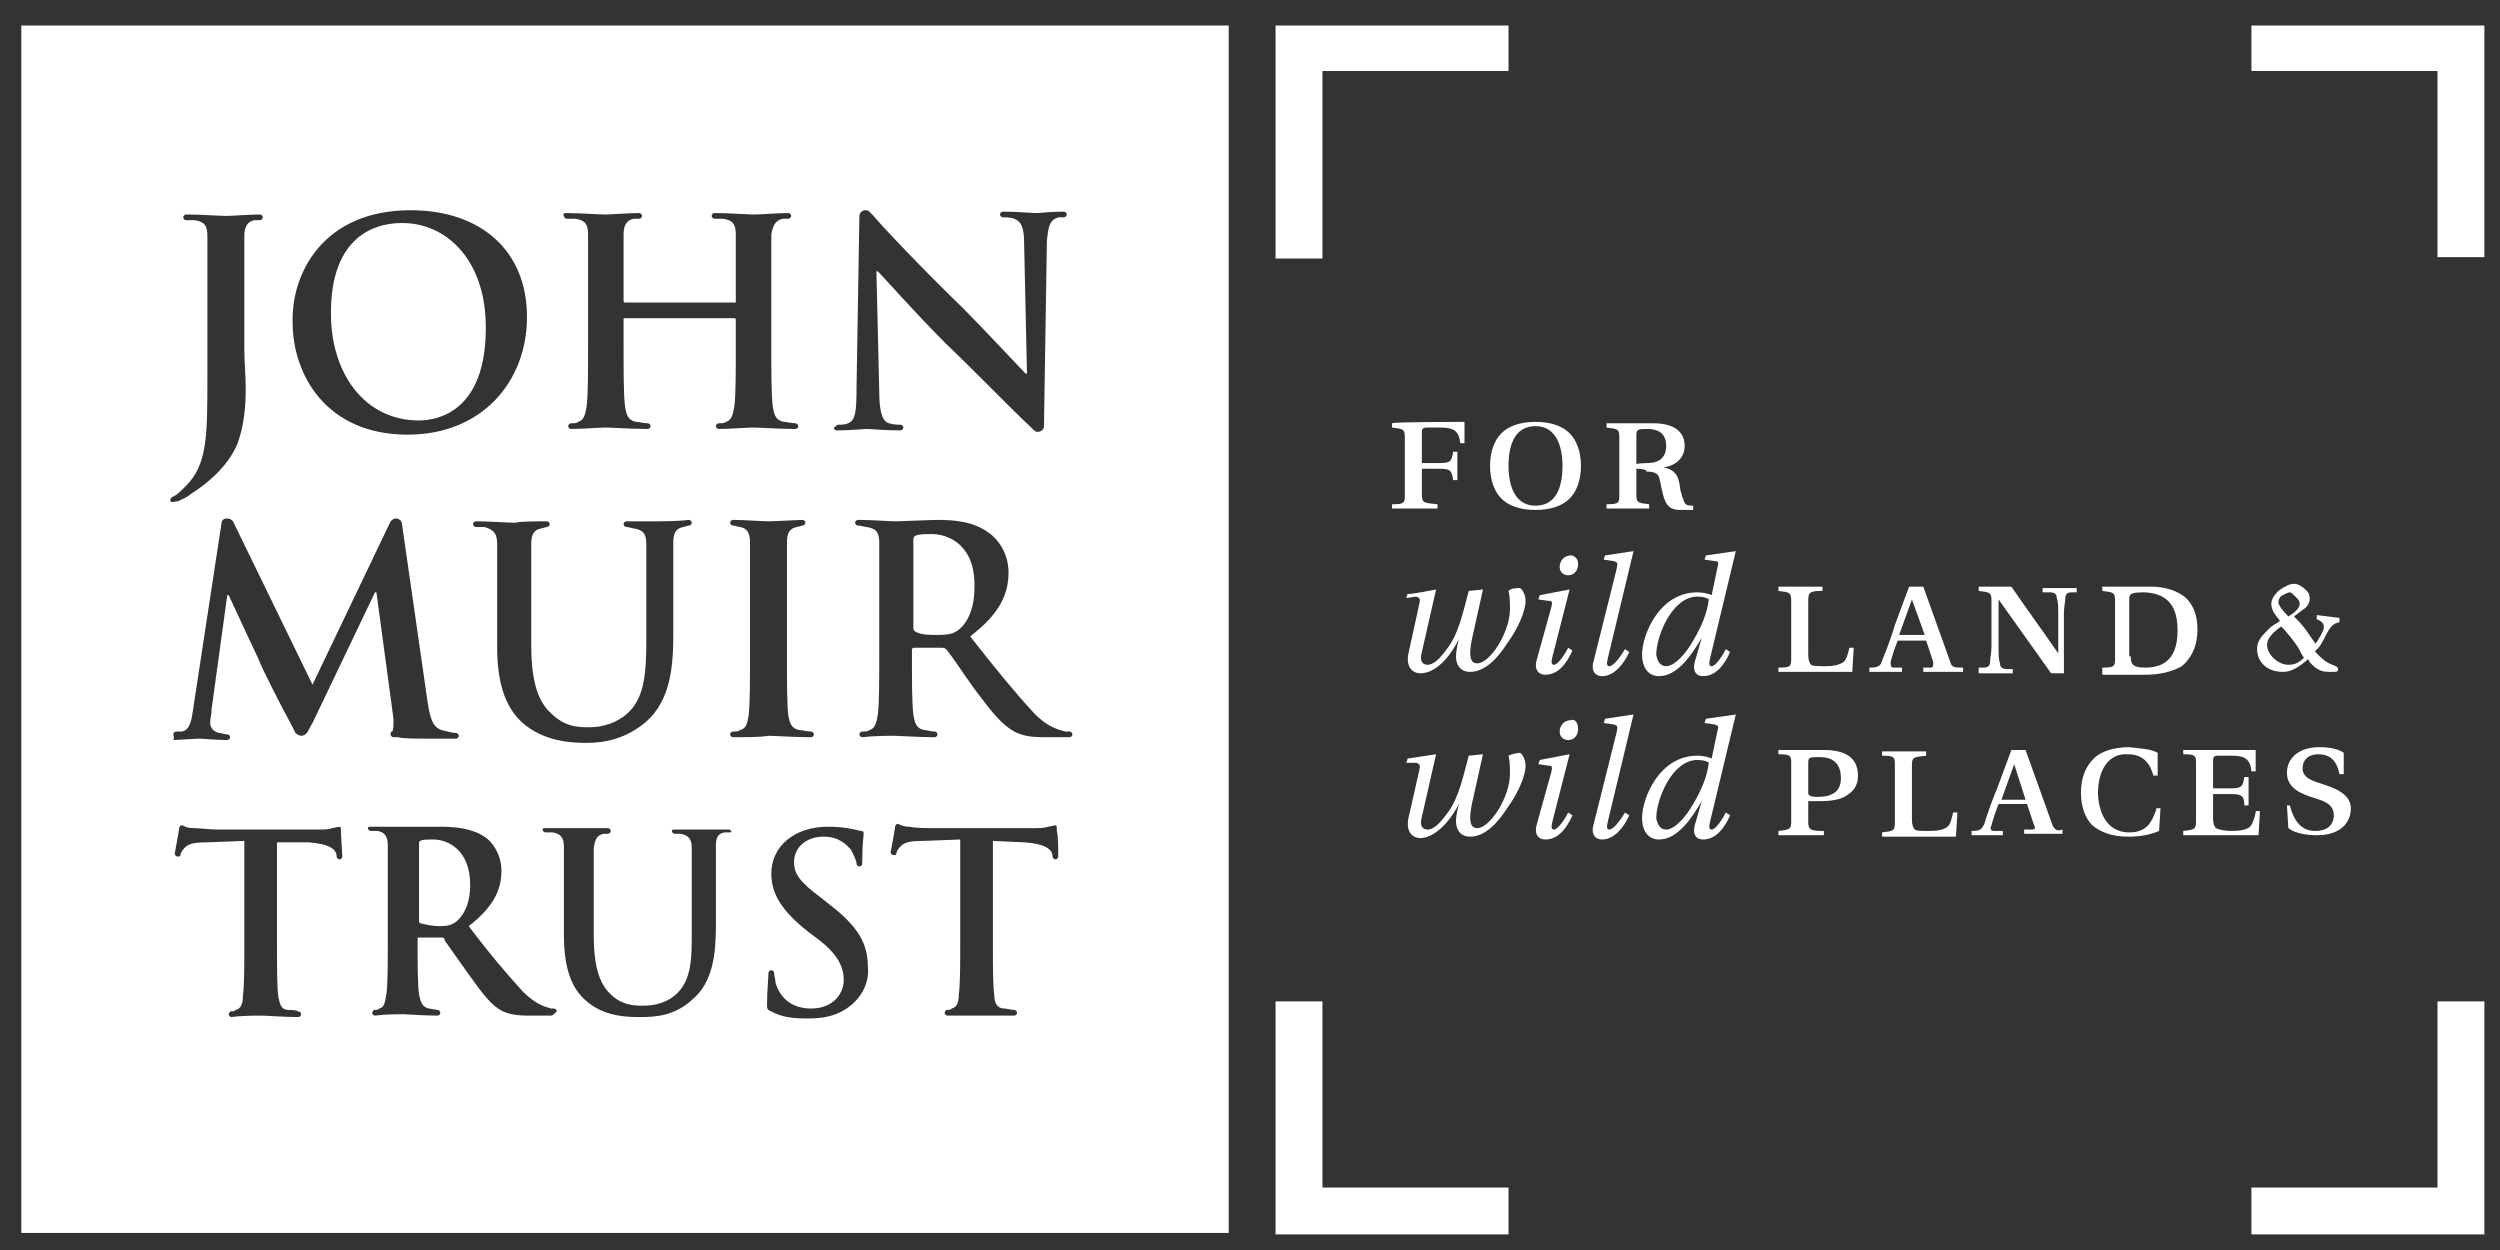 <?xml version="1.0" encoding="utf-8"?>
<!-- Generator: Adobe Illustrator 23.0.6, SVG Export Plug-In . SVG Version: 6.00 Build 0)  -->
<svg version="1.1" id="Layer_1" xmlns="http://www.w3.org/2000/svg" xmlns:xlink="http://www.w3.org/1999/xlink" x="0px" y="0px"
	 viewBox="0 0 176 88" style="enable-background:new 0 0 176 88;" xml:space="preserve">
<rect x="0" y="0" width="176" height="88" fill="#333333" stroke="none"/>
<style type="text/css">
	.st0{fill:#FFFFFF;}
</style>
<path class="st0" d="M30.5,59.1c-0.4,0-0.8,0-0.9,0.1c-0.1,0-0.1,0.1-0.1,0.2v5.3c0,0.2,0,0.3,0.1,0.3c0.4,0.1,0.9,0.2,1.3,0.2
	c0.7,0,0.9-0.1,1.2-0.3c0.5-0.4,1-1.2,1-2.6C33.1,59.8,31.5,59.1,30.5,59.1z M30.5,59.1c-0.4,0-0.8,0-0.9,0.1
	c-0.1,0-0.1,0.1-0.1,0.2v5.3c0,0.2,0,0.3,0.1,0.3c0.4,0.1,0.9,0.2,1.3,0.2c0.7,0,0.9-0.1,1.2-0.3c0.5-0.4,1-1.2,1-2.6
	C33.1,59.8,31.5,59.1,30.5,59.1z M30.5,59.1c-0.4,0-0.8,0-0.9,0.1c-0.1,0-0.1,0.1-0.1,0.2v5.3c0,0.2,0,0.3,0.1,0.3
	c0.4,0.1,0.9,0.2,1.3,0.2c0.7,0,0.9-0.1,1.2-0.3c0.5-0.4,1-1.2,1-2.6C33.1,59.8,31.5,59.1,30.5,59.1z M30.5,59.1
	c-0.4,0-0.8,0-0.9,0.1c-0.1,0-0.1,0.1-0.1,0.2v5.3c0,0.2,0,0.3,0.1,0.3c0.4,0.1,0.9,0.2,1.3,0.2c0.7,0,0.9-0.1,1.2-0.3
	c0.5-0.4,1-1.2,1-2.6C33.1,59.8,31.5,59.1,30.5,59.1z M30.5,59.1c-0.4,0-0.8,0-0.9,0.1c-0.1,0-0.1,0.1-0.1,0.2v5.3
	c0,0.2,0,0.3,0.1,0.3c0.4,0.1,0.9,0.2,1.3,0.2c0.7,0,0.9-0.1,1.2-0.3c0.5-0.4,1-1.2,1-2.6C33.1,59.8,31.5,59.1,30.5,59.1z
	 M28.3,15.7c-2.3,0-5,1.3-5,6.3c0,4.2,2.3,7.5,6.2,7.5c1.4,0,4.7-0.7,4.7-6.5C34.2,18.5,31.6,15.7,28.3,15.7z M30.5,59.1
	c-0.4,0-0.8,0-0.9,0.1c-0.1,0-0.1,0.1-0.1,0.2v5.3c0,0.2,0,0.3,0.1,0.3c0.4,0.1,0.9,0.2,1.3,0.2c0.7,0,0.9-0.1,1.2-0.3
	c0.5-0.4,1-1.2,1-2.6C33.1,59.8,31.5,59.1,30.5,59.1z M28.3,15.7c-2.3,0-5,1.3-5,6.3c0,4.2,2.3,7.5,6.2,7.5c1.4,0,4.7-0.7,4.7-6.5
	C34.2,18.5,31.6,15.7,28.3,15.7z M30.5,59.1c-0.4,0-0.8,0-0.9,0.1c-0.1,0-0.1,0.1-0.1,0.2v5.3c0,0.2,0,0.3,0.1,0.3
	c0.4,0.1,0.9,0.2,1.3,0.2c0.7,0,0.9-0.1,1.2-0.3c0.5-0.4,1-1.2,1-2.6C33.1,59.8,31.5,59.1,30.5,59.1z M28.3,15.7c-2.3,0-5,1.3-5,6.3
	c0,4.2,2.3,7.5,6.2,7.5c1.4,0,4.7-0.7,4.7-6.5C34.2,18.5,31.6,15.7,28.3,15.7z M30.5,59.1c-0.4,0-0.8,0-0.9,0.1
	c-0.1,0-0.1,0.1-0.1,0.2v5.3c0,0.2,0,0.3,0.1,0.3c0.4,0.1,0.9,0.2,1.3,0.2c0.7,0,0.9-0.1,1.2-0.3c0.5-0.4,1-1.2,1-2.6
	C33.1,59.8,31.5,59.1,30.5,59.1z M28.3,15.7c-2.3,0-5,1.3-5,6.3c0,4.2,2.3,7.5,6.2,7.5c1.4,0,4.7-0.7,4.7-6.5
	C34.2,18.5,31.6,15.7,28.3,15.7z M1.5,1.8v85h85v-85H1.5z M59,29.9L59,29.9c0.2,0,0.5,0,0.7-0.1c0.5-0.2,0.6-0.7,0.6-2.5l0.2-12
	v-0.1c0-0.2,0.2-0.4,0.4-0.4c0.1,0,0.2,0,0.3,0.1l0.3,0.3c0.2,0.3,3.3,3.6,6.3,6.5c1.4,1.4,4.1,4.3,4.4,4.6h0.1l-0.2-9.1
	c0-1.2-0.2-1.6-0.7-1.8c-0.2-0.1-0.6-0.1-0.8-0.1h0c-0.1,0-0.2-0.1-0.2-0.2c0-0.1,0.1-0.2,0.2-0.2h0c1,0,2,0.1,2.4,0.1
	c0.2,0,0.9-0.1,1.9-0.1h0c0.1,0,0.2,0.1,0.2,0.2c0,0.1-0.1,0.2-0.2,0.2h0c-0.1,0-0.2,0-0.4,0c-0.6,0.2-0.7,0.6-0.8,1.7l-0.2,12.7V30
	c0,0.2-0.2,0.4-0.4,0.4c-0.1,0-0.2,0-0.3-0.1l0,0l-0.2-0.2c-1.3-1.2-3.9-3.9-6-5.9c-2.2-2.2-4.4-4.7-4.8-5.1h-0.1l0.2,8.5
	c0,1.6,0.3,2.1,0.7,2.2c0.3,0.1,0.6,0.1,0.8,0.1h0c0.1,0,0.2,0.1,0.2,0.2c0,0.1-0.1,0.2-0.2,0.2h0c-1.2,0-2-0.1-2.4-0.1
	c-0.2,0-1.1,0.1-2.1,0.1h0c-0.1,0-0.2-0.1-0.2-0.2C58.9,30,58.9,29.9,59,29.9z M39.8,15L39.8,15c1.1,0,2.3,0.1,2.8,0.1
	c0.5,0,1.6-0.1,2.4-0.1h0c0.1,0,0.2,0.1,0.2,0.2c0,0.1-0.1,0.2-0.2,0.2h0l-0.4,0c-0.5,0.1-0.7,0.5-0.7,1.1c0,0.7,0,1.2,0,4.3v0.4
	c0,0.1,0.1,0.1,0.1,0.1h7.7c0.1,0,0.1,0,0.1-0.1v-0.4c0-3.1,0-3.6,0-4.3c0-0.7-0.2-1-0.9-1.1c-0.1,0-0.3,0-0.6,0
	c-0.1,0-0.2-0.1-0.2-0.2c0-0.1,0.1-0.2,0.2-0.2c1.1,0,2.3,0.1,2.8,0.1c0.5,0,1.6-0.1,2.4-0.1h0c0.1,0,0.2,0.1,0.2,0.2
	c0,0.1-0.1,0.2-0.2,0.2h0l-0.4,0c-0.5,0.1-0.7,0.5-0.8,1.1c0,0.7,0,1.2,0,4.3v3.5c0,1.9,0,3.5,0.1,4.3c0.1,0.6,0.2,1,0.8,1.1
	c0.2,0,0.5,0.1,0.8,0.1h0c0.1,0,0.2,0.1,0.2,0.2c0,0.1-0.1,0.2-0.2,0.2h0c-1.2,0-2.5-0.1-3-0.1c-0.4,0-1.6,0.1-2.4,0.1h0
	c-0.1,0-0.2-0.1-0.2-0.2c0-0.1,0.1-0.2,0.2-0.2h0c0.2,0,0.4,0,0.5-0.1c0.4-0.1,0.5-0.5,0.6-1.1c0.1-0.8,0.1-2.4,0.1-4.3v-1.8
	c0-0.1-0.1-0.1-0.1-0.1h-7.7c-0.1,0-0.1,0-0.1,0.1v1.8c0,1.9,0,3.5,0.1,4.3c0.1,0.6,0.2,1,0.8,1.1c0.2,0,0.5,0.1,0.8,0.1h0
	c0.1,0,0.2,0.1,0.2,0.2c0,0.1-0.1,0.2-0.2,0.2h0c-1.2,0-2.5-0.1-3-0.1c-0.4,0-1.6,0.1-2.4,0.1h0c-0.1,0-0.2-0.1-0.2-0.2
	c0-0.1,0.1-0.2,0.2-0.2h0c0.2,0,0.4,0,0.5-0.1c0.4-0.1,0.5-0.5,0.6-1.1c0.1-0.8,0.1-2.4,0.1-4.3v-3.5c0-3.1,0-3.6,0-4.3
	c0-0.7-0.2-1-0.9-1.1c-0.1,0-0.4,0-0.6,0h0c-0.1,0-0.2-0.1-0.2-0.2C39.6,15.1,39.7,15,39.8,15z M38.5,36.7c0.1,0,0.2,0.1,0.2,0.2
	c0,0.1-0.1,0.2-0.2,0.2h0l-0.4,0.1c-0.5,0.1-0.7,0.4-0.7,1.1c0,0.6,0,1.2,0,4.3v2.8c0,2.9,0.6,4.2,1.6,5c0.9,0.8,1.8,0.8,2.5,0.8
	c0.9,0,2-0.3,2.8-1.1c1.1-1.1,1.2-2.9,1.2-5v-2.5c0-3.1,0-3.6,0-4.3c0-0.7-0.2-1-0.9-1.1c-0.1,0-0.3-0.1-0.5-0.1
	c-0.1,0-0.2-0.1-0.2-0.2c0-0.1,0.1-0.2,0.2-0.2c0.5,0,1,0,1.5,0c0.4,0,0.7,0,0.7,0c0.2,0,1.4,0,2.2-0.1h0c0.1,0,0.2,0.1,0.2,0.2
	c0,0.1-0.1,0.2-0.2,0.2h0l-0.4,0.1c-0.5,0.1-0.7,0.4-0.7,1.1c0,0.6,0,1.2,0,4.3v2.2c0,2.2-0.2,4.6-1.9,6.1c-1.4,1.2-2.9,1.5-4.2,1.5
	c-1.1,0-3-0.1-4.5-1.4c-1-0.9-1.8-2.4-1.8-5.3v-3c0-3.1,0-3.6,0-4.3c0-0.7-0.2-1-0.9-1.2c-0.1,0-0.3,0-0.6,0h0
	c-0.1,0-0.2-0.1-0.2-0.2c0-0.1,0.1-0.2,0.2-0.2h0c1,0,2.2,0.1,2.8,0.1C36.6,36.7,37.7,36.7,38.5,36.7L38.5,36.7z M28.9,14.8
	c5,0,8.2,2.9,8.2,7.5c0,4.6-3.2,8.3-8.4,8.3c-5.8,0-8.1-4.3-8.1-7.9C20.5,19.2,22.8,14.8,28.9,14.8z M12,35.2c0-0.1,0-0.1,0.1-0.2
	c0.3-0.1,0.6-0.4,1-0.8c1.5-1.5,1.5-3.6,1.5-7.5v-5.8c0-3.1,0-3.6,0-4.3c0-0.7-0.2-1-0.9-1.1c-0.1,0-0.4,0-0.6,0
	c-0.1,0-0.2-0.1-0.2-0.2c0-0.1,0.1-0.2,0.2-0.2c1.1,0,2.3,0.1,2.8,0.1c0.5,0,1.6-0.1,2.4-0.1c0.1,0,0.2,0.1,0.2,0.2
	c0,0.1-0.1,0.2-0.2,0.2h0l-0.4,0c-0.5,0.1-0.7,0.5-0.7,1.1c0,0.7,0,1.2,0,4.3v3.7c0,0.9,0.1,1.8,0.1,2.8c0,1.1-0.1,2.4-0.5,3.6
	c-0.4,1.2-1.5,2.6-3.4,3.8c-0.2,0.2-0.5,0.3-0.9,0.5h0l-0.1,0C12,35.4,12,35.3,12,35.2z M12.2,51.7c0-0.1,0.1-0.2,0.2-0.2l0,0l0.4,0
	c0.6-0.1,0.7-0.9,0.8-1.6l2-13.1v0c0-0.2,0.2-0.3,0.4-0.3c0.2,0,0.3,0.1,0.4,0.2v0l0.1,0.2L22,48.2l5.5-11.5v0h0
	c0.1-0.1,0.2-0.2,0.4-0.2c0.2,0,0.4,0.2,0.4,0.4v0l1.8,12.5c0.2,1.3,0.4,1.8,1,2c0.4,0.1,0.8,0.2,1,0.2c0.1,0,0.2,0.1,0.2,0.2
	c0,0.1-0.1,0.2-0.2,0.2c-0.3,0-1.1,0-2,0c-0.8,0-1.7,0-2.1-0.1l-0.3,0l0,0c-0.1,0-0.2-0.1-0.2-0.2c0-0.1,0-0.2,0.1-0.2l0,0
	c0.1-0.1,0.1-0.3,0.1-0.9l-1.2-8.9h-0.1l-4.4,9.2c-0.2,0.3-0.3,0.6-0.4,0.7v0c-0.1,0.1-0.2,0.2-0.4,0.2c-0.1,0-0.3-0.1-0.4-0.2l0,0
	l-0.3-0.6c-0.5-0.9-2.1-4-2.3-4.6c-0.2-0.4-1.4-3-2.1-4.5h-0.1l-1.1,8c0,0.4-0.1,0.6-0.1,1c0,0.4,0.3,0.6,0.6,0.7
	c0.2,0,0.4,0.1,0.6,0.1h0c0.1,0,0.2,0.1,0.2,0.2c0,0.1-0.1,0.2-0.2,0.2h0c-0.8,0-1.7-0.1-2-0.1l-1.8,0.1h0
	C12.3,51.9,12.2,51.8,12.2,51.7z M24.1,60.3c0,0.1-0.1,0.2-0.2,0.2c-0.1,0-0.2-0.1-0.2-0.2v0l0,0c0-0.5-0.5-0.9-2-1l-2.2,0v7.2
	c0,1.6,0,3,0.1,3.7c0.1,0.5,0.2,0.9,0.7,0.9c0.2,0,0.5,0,0.7,0.1h0c0.1,0,0.2,0.1,0.2,0.2c0,0.1-0.1,0.2-0.2,0.2h0
	c-1.1,0-2.1-0.1-2.6-0.1c-0.4,0-1.4,0-2.1,0.1c-0.1,0-0.2-0.1-0.2-0.2c0-0.1,0.1-0.1,0.1-0.2h0c0.2,0,0.3,0,0.4-0.1
	c0.4-0.1,0.5-0.5,0.5-1c0.1-0.7,0.1-2.1,0.1-3.7v-7.2l-2.6,0.1c-1,0-1.4,0.1-1.7,0.5c-0.1,0.1-0.2,0.3-0.2,0.4l0,0
	c0,0.1-0.1,0.1-0.2,0.1c-0.1,0-0.2-0.1-0.2-0.2v0l0,0c0.1-0.6,0.3-1.6,0.3-1.7c0-0.2,0.1-0.3,0.2-0.3c0.1,0,0.3,0.2,0.8,0.2
	c0.5,0,1.2,0.1,1.7,0.1h6.9c0.6,0,0.9,0,1.2-0.1l0.5-0.1c0.1,0,0.1,0.1,0.1,0.4L24.1,60.3L24.1,60.3z M38.8,71.5h-1.5
	c-1,0-1.4-0.1-1.9-0.3c-0.8-0.4-1.4-1.2-2.4-2.6c-0.7-1-1.5-2.1-1.7-2.4C31.3,66,31.2,66,31,66l-1.5,0c-0.1,0-0.1,0-0.1,0.1v0.2
	c0,1.6,0,3,0.1,3.7c0.1,0.5,0.2,0.9,0.7,1l0.6,0.1h0c0.1,0,0.2,0.1,0.2,0.2c0,0.1-0.1,0.2-0.2,0.2h0c-1,0-2.2-0.1-2.4-0.1
	c-0.3,0-1.3,0-2,0.1h0c-0.1,0-0.2-0.1-0.2-0.2c0-0.1,0.1-0.1,0.1-0.2h0c0.2,0,0.3,0,0.4-0.1c0.4-0.1,0.4-0.5,0.5-1
	c0.1-0.7,0.1-2.1,0.1-3.7v-3.1c0-2.7,0-3.1,0-3.7c0-0.6-0.2-0.9-0.7-1c-0.1,0-0.3,0-0.5,0v0c-0.1,0-0.2-0.1-0.2-0.2
	c0-0.1,0.1-0.1,0.2-0.1c0.9,0,2,0,2.3,0l2.5,0c1.1,0,2.3,0.1,3.2,0.7c0.5,0.3,1.2,1.2,1.2,2.4c0,1.3-0.5,2.5-2.3,3.9
	c1.5,2,2.8,3.5,3.8,4.6c1,1,1.7,1.1,2,1.2l0.2,0h0c0.1,0,0.2,0.1,0.2,0.2C39,71.4,38.9,71.5,38.8,71.5z M51.4,58.6L51.4,58.6l-0.4,0
	c-0.5,0.1-0.6,0.4-0.6,1c0,0.5,0,1,0,3.7v1.9c0,1.9-0.2,4-1.7,5.2c-1.2,1.1-2.5,1.2-3.6,1.2c-0.9,0-2.6,0-3.9-1.2
	c-0.9-0.8-1.5-2.1-1.5-4.6v-2.5c0-2.7,0-3.1,0-3.7c0-0.6-0.2-0.9-0.8-1c-0.1,0-0.3,0-0.5,0v0c-0.1,0-0.2-0.1-0.2-0.2
	c0-0.1,0.1-0.1,0.2-0.1h0c0.9,0,1.9,0,2.4,0l2,0h0c0.1,0,0.2,0.1,0.2,0.2c0,0.1-0.1,0.2-0.2,0.2h0l-0.3,0c-0.5,0.1-0.6,0.4-0.7,1
	c0,0.5,0,1,0,3.7v2.4c0,2.5,0.5,3.6,1.3,4.3c0.8,0.7,1.6,0.7,2.2,0.7c0.8,0,1.7-0.2,2.4-0.9c1-1,1-2.5,1-4.3v-2.2c0-2.7,0-3.1,0-3.7
	c0-0.6-0.2-0.9-0.8-1c-0.1,0-0.3,0-0.4,0h0c-0.1,0-0.2-0.1-0.2-0.2c0-0.1,0.1-0.1,0.2-0.1h0c0.9,0,1.9,0,1.9,0c0.2,0,1.2,0,1.9,0h0
	c0.1,0,0.2,0.1,0.2,0.2C51.5,58.5,51.5,58.6,51.4,58.6z M51.6,51.9c-0.1,0-0.2-0.1-0.2-0.2c0-0.1,0.1-0.2,0.2-0.2h0
	c0.2,0,0.4,0,0.5-0.1c0.4-0.1,0.5-0.4,0.6-1c0.1-0.8,0.1-2.4,0.1-4.4v-3.5c0-3.1,0-3.6,0-4.3c0-0.7-0.2-1-0.7-1.1
	c-0.2,0-0.3-0.1-0.5-0.1h0c-0.1,0-0.2-0.1-0.2-0.2c0-0.1,0.1-0.2,0.2-0.2h0c0.8,0,2,0.1,2.6,0.1l2.3-0.1h0c0.1,0,0.2,0.1,0.2,0.2
	c0,0.1-0.1,0.2-0.2,0.2h0l-0.4,0.1c-0.5,0.1-0.7,0.4-0.7,1.1c0,0.6,0,1.2,0,4.3v3.5c0,2,0,3.6,0.1,4.4c0.1,0.5,0.2,0.9,0.8,1
	c0.2,0,0.5,0.1,0.8,0.1h0c0.1,0,0.2,0.1,0.2,0.2c0,0.1-0.1,0.2-0.2,0.2h0c-1.3,0-2.5-0.1-3-0.1C53.6,51.9,52.4,51.9,51.6,51.9
	L51.6,51.9z M59.6,71c-0.9,0.6-1.8,0.7-2.8,0.7c-1,0-1.8-0.1-2.5-0.5C54,71.1,54,71,54,70.7c0-0.9,0.1-1.9,0.1-2.2l0,0
	c0-0.1,0.1-0.2,0.2-0.2c0.1,0,0.2,0.1,0.2,0.2l0,0c0,0.2,0.1,0.5,0.1,0.7c0.4,1.3,1.4,1.8,2.5,1.8c1.6,0,2.3-1.1,2.3-2
	c0-0.8-0.3-1.7-1.7-2.8l-0.8-0.6c-1.9-1.5-2.6-2.7-2.6-4.1c0-1.9,1.6-3.3,4-3.3c1.1,0,1.9,0.2,2.3,0.3c0.2,0,0.2,0.1,0.2,0.2
	c0,0.2-0.1,0.7-0.1,2.1v0c0,0.1-0.1,0.2-0.2,0.2c-0.1,0-0.2-0.1-0.2-0.2c0-0.2-0.2-0.6-0.4-1c-0.3-0.3-0.8-0.9-1.9-0.9
	c-1.3,0-2.1,0.8-2.1,1.8c0,0.8,0.4,1.4,1.9,2.5l0.5,0.4c2.1,1.6,2.8,2.8,2.8,4.5C61.2,69,60.8,70.2,59.6,71z M74.5,60.3L74.5,60.3
	c0,0.1-0.1,0.2-0.2,0.2c-0.1,0-0.2-0.1-0.2-0.2v0l0,0c0-0.5-0.5-0.9-2-1l-2.2-0.1v7.2c0,1.6,0,3,0.1,3.7c0,0.5,0.2,0.9,0.7,0.9
	c0.2,0,0.5,0.1,0.7,0.1h0c0.1,0,0.2,0.1,0.2,0.2c0,0.1-0.1,0.2-0.2,0.2h0c-1.1,0-2.1,0-2.6,0c-0.4,0-1.4,0-2.1,0h0
	c-0.1,0-0.2-0.1-0.2-0.2c0-0.1,0.1-0.1,0.1-0.2h0c0.2,0,0.3,0,0.4-0.1c0.4-0.1,0.5-0.5,0.5-1c0.1-0.7,0.1-2.1,0.1-3.7v-7.2l-2.6,0.1
	c-1,0-1.4,0.1-1.7,0.5c-0.1,0.1-0.2,0.3-0.2,0.4v0c0,0.1-0.1,0.1-0.2,0.1c-0.1,0-0.2-0.1-0.2-0.2v0c0.1-0.5,0.3-1.6,0.3-1.7
	c0-0.2,0.1-0.3,0.2-0.3c0.1,0,0.3,0.2,0.8,0.2c0.5,0.1,1.2,0.1,1.7,0.1h6.9c0.6,0,0.9,0,1.2-0.1l0.5-0.1c0.1,0,0.1,0.1,0.1,0.4
	C74.5,58.8,74.5,59.8,74.5,60.3z M75.3,51.9h-1.7c-1.1,0-1.6-0.1-2.2-0.4c-0.9-0.5-1.6-1.4-2.8-3c-0.8-1.1-1.7-2.5-2-2.8
	c-0.1-0.1-0.2-0.1-0.4-0.1l-1.8,0c-0.1,0-0.2,0-0.2,0.2V46c0,1.9,0,3.5,0.1,4.3c0.1,0.6,0.2,1,0.8,1.1c0.2,0,0.4,0.1,0.7,0.1
	c0.1,0,0.2,0.1,0.2,0.2c0,0.1-0.1,0.2-0.2,0.2h0c-1.1,0-2.5-0.1-2.8-0.1c-0.4,0-1.5,0-2.3,0.1h0c-0.1,0-0.2-0.1-0.2-0.2
	c0-0.1,0.1-0.2,0.2-0.2h0c0.2,0,0.4,0,0.5-0.1c0.4-0.1,0.5-0.5,0.6-1.1c0.1-0.8,0.1-2.5,0.1-4.3v-3.5c0-3.1,0-3.6,0-4.3
	c0-0.7-0.2-1-0.9-1.1c-0.1,0-0.4-0.1-0.6-0.1h0c-0.1,0-0.2-0.1-0.2-0.2c0-0.1,0.1-0.2,0.2-0.2h0c1,0,2.2,0.1,2.7,0.1l2.8-0.1
	c1.3,0,2.6,0.1,3.7,0.9c0.6,0.4,1.4,1.4,1.4,2.8c0,1.5-0.6,2.9-2.7,4.5c1.8,2.3,3.2,4,4.4,5.3c1.1,1.2,2,1.3,2.3,1.4l0.3,0
	c0.1,0,0.2,0.1,0.2,0.2C75.5,51.8,75.4,51.9,75.3,51.9z M65.6,37.6c-0.5,0-0.9,0-1.1,0.1c-0.1,0-0.2,0.1-0.2,0.3v6.1
	c0,0.2,0,0.3,0.2,0.4c0.4,0.2,1,0.2,1.5,0.2c0.8,0,1.1-0.1,1.4-0.3c0.6-0.4,1.2-1.4,1.2-3C68.7,38.4,66.8,37.6,65.6,37.6z
	 M29.5,29.6c1.4,0,4.7-0.7,4.7-6.5c0-4.5-2.6-7.3-5.9-7.3c-2.3,0-5,1.3-5,6.3C23.3,26.2,25.6,29.6,29.5,29.6z M30.5,59.1
	c-0.4,0-0.8,0-0.9,0.1c-0.1,0-0.1,0.1-0.1,0.2v5.3c0,0.2,0,0.3,0.1,0.3c0.4,0.1,0.9,0.2,1.3,0.2c0.7,0,0.9-0.1,1.2-0.3
	c0.5-0.4,1-1.2,1-2.6C33.1,59.8,31.5,59.1,30.5,59.1z M28.3,15.7c-2.3,0-5,1.3-5,6.3c0,4.2,2.3,7.5,6.2,7.5c1.4,0,4.7-0.7,4.7-6.5
	C34.2,18.5,31.6,15.7,28.3,15.7z M30.5,59.1c-0.4,0-0.8,0-0.9,0.1c-0.1,0-0.1,0.1-0.1,0.2v5.3c0,0.2,0,0.3,0.1,0.3
	c0.4,0.1,0.9,0.2,1.3,0.2c0.7,0,0.9-0.1,1.2-0.3c0.5-0.4,1-1.2,1-2.6C33.1,59.8,31.5,59.1,30.5,59.1z M28.3,15.7c-2.3,0-5,1.3-5,6.3
	c0,4.2,2.3,7.5,6.2,7.5c1.4,0,4.7-0.7,4.7-6.5C34.2,18.5,31.6,15.7,28.3,15.7z M30.5,59.1c-0.4,0-0.8,0-0.9,0.1
	c-0.1,0-0.1,0.1-0.1,0.2v5.3c0,0.2,0,0.3,0.1,0.3c0.4,0.1,0.9,0.2,1.3,0.2c0.7,0,0.9-0.1,1.2-0.3c0.5-0.4,1-1.2,1-2.6
	C33.1,59.8,31.5,59.1,30.5,59.1z M28.3,15.7c-2.3,0-5,1.3-5,6.3c0,4.2,2.3,7.5,6.2,7.5c1.4,0,4.7-0.7,4.7-6.5
	C34.2,18.5,31.6,15.7,28.3,15.7z M30.5,59.1c-0.4,0-0.8,0-0.9,0.1c-0.1,0-0.1,0.1-0.1,0.2v5.3c0,0.2,0,0.3,0.1,0.3
	c0.4,0.1,0.9,0.2,1.3,0.2c0.7,0,0.9-0.1,1.2-0.3c0.5-0.4,1-1.2,1-2.6C33.1,59.8,31.5,59.1,30.5,59.1z M28.3,15.7c-2.3,0-5,1.3-5,6.3
	c0,4.2,2.3,7.5,6.2,7.5c1.4,0,4.7-0.7,4.7-6.5C34.2,18.5,31.6,15.7,28.3,15.7z M30.5,59.1c-0.4,0-0.8,0-0.9,0.1
	c-0.1,0-0.1,0.1-0.1,0.2v5.3c0,0.2,0,0.3,0.1,0.3c0.4,0.1,0.9,0.2,1.3,0.2c0.7,0,0.9-0.1,1.2-0.3c0.5-0.4,1-1.2,1-2.6
	C33.1,59.8,31.5,59.1,30.5,59.1z M30.5,59.1c-0.4,0-0.8,0-0.9,0.1c-0.1,0-0.1,0.1-0.1,0.2v5.3c0,0.2,0,0.3,0.1,0.3
	c0.4,0.1,0.9,0.2,1.3,0.2c0.7,0,0.9-0.1,1.2-0.3c0.5-0.4,1-1.2,1-2.6C33.1,59.8,31.5,59.1,30.5,59.1z M30.5,59.1
	c-0.4,0-0.8,0-0.9,0.1c-0.1,0-0.1,0.1-0.1,0.2v5.3c0,0.2,0,0.3,0.1,0.3c0.4,0.1,0.9,0.2,1.3,0.2c0.7,0,0.9-0.1,1.2-0.3
	c0.5-0.4,1-1.2,1-2.6C33.1,59.8,31.5,59.1,30.5,59.1z M30.5,59.1c-0.4,0-0.8,0-0.9,0.1c-0.1,0-0.1,0.1-0.1,0.2v5.3
	c0,0.2,0,0.3,0.1,0.3c0.4,0.1,0.9,0.2,1.3,0.2c0.7,0,0.9-0.1,1.2-0.3c0.5-0.4,1-1.2,1-2.6C33.1,59.8,31.5,59.1,30.5,59.1z
	 M30.5,59.1c-0.4,0-0.8,0-0.9,0.1c-0.1,0-0.1,0.1-0.1,0.2v5.3c0,0.2,0,0.3,0.1,0.3c0.4,0.1,0.9,0.2,1.3,0.2c0.7,0,0.9-0.1,1.2-0.3
	c0.5-0.4,1-1.2,1-2.6C33.1,59.8,31.5,59.1,30.5,59.1z"/>
<path class="st0" d="M89.8,1.8v16.4h3.3V5h13.1V1.8L89.8,1.8z M158.5,1.8V5h13.1v13.1h3.3V1.8L158.5,1.8z M93.1,70.5h-3.3v16.4h16.4
	v-3.3H93.1L93.1,70.5z M171.6,70.5v13.1h-13.1v3.3h16.4V70.5H171.6z"/>
<path class="st0" d="M103.1,29.7v1.5h-0.3c-0.1-1-0.6-1.1-1.5-1.1h-0.9c-0.2,0-0.3,0.1-0.3,0.3v2.2h1.2c0.8,0,0.9-0.1,1-0.8h0.3v2
	h-0.3c-0.1-0.7-0.2-0.8-1-0.8h-1.2v1.8c0,0.6,0.1,0.6,1.1,0.7v0.3H98v-0.3c0.9,0,0.9-0.1,0.9-0.7v-4c0-0.6-0.1-0.6-0.9-0.7v-0.3
	C98,29.7,103.1,29.7,103.1,29.7z M105.7,35.1c-0.5-0.5-0.8-1.3-0.8-2.3c0-1,0.3-1.8,0.8-2.3c0.5-0.5,1.3-0.8,2.4-0.8
	c1.1,0,1.9,0.3,2.4,0.8c0.5,0.5,0.8,1.3,0.8,2.3c0,1-0.3,1.8-0.8,2.3c-0.5,0.5-1.3,0.8-2.4,0.8C107,35.9,106.2,35.6,105.7,35.1
	 M106.2,32.8c0,1.3,0.4,2.8,1.9,2.8s1.9-1.4,1.9-2.8c0-1.3-0.4-2.8-1.9-2.8S106.2,31.4,106.2,32.8"/>
<path class="st0" d="M115.2,33v1.8c0,0.6,0.1,0.6,0.9,0.7v0.3h-3v-0.3c0.9,0,0.9-0.1,0.9-0.7v-4c0-0.6-0.1-0.6-0.9-0.7v-0.3h3.3
	c1.6,0,2.2,0.7,2.2,1.6c0,0.8-0.6,1.4-1.5,1.5v0c1,0.2,1.1,0.8,1.2,1.6c0.1,0.4,0.2,0.7,0.3,0.9c0.1,0.2,0.4,0.2,0.6,0.2v0.3h-0.9
	c-0.6,0-0.9-0.2-1.1-0.7c-0.2-0.5-0.3-1.3-0.4-1.6c-0.1-0.3-0.4-0.4-0.9-0.4C116,33,115.2,33,115.2,33z M116,32.6
	c0.8,0,1.3-0.4,1.3-1.2c0-1-0.7-1.2-1.3-1.2c-0.6,0-0.8,0-0.8,0.4v2.1C115.2,32.6,116,32.6,116,32.6z M101.1,41.5L101.1,41.5l-1,4.4
	c-0.2,0.7,0.1,0.9,0.4,0.9c0.5,0,1-0.6,1.5-1.3c0.7-1,1-2.4,1.4-3.9l1-0.1l-0.8,3.6c-0.2,1.1-0.1,1.6,0.4,1.6c0.9,0,2.3-2.2,2.3-3.8
	c0-0.5,0-0.9-0.1-1.3c0.2-0.2,0.6-0.2,0.8-0.2c0.1,0,0.4,0.4,0.4,0.9c0,0.7-0.5,1.9-1.3,3c-0.7,1.1-1.6,2-2.6,2c-0.7,0-1-0.5-1-1.1
	c0-0.3,0.1-0.8,0.2-1.2l0,0c-0.7,1.4-1.7,2.4-2.7,2.4c-0.6,0-1.1-0.5-0.8-1.6l0.7-3.2c0.1-0.4,0.1-0.5-0.2-0.6L99,42.1l0.1-0.3
	C99.1,41.9,101.1,41.5,101.1,41.5z M110.5,41.5L110.5,41.5l-1.2,4.7c-0.1,0.4-0.1,0.6,0.1,0.6c0.3,0,0.8-0.8,1-1.2l0.3,0.2
	c-0.4,0.9-1,1.7-1.9,1.7c-0.6,0-0.8-0.5-0.6-1.1l1-3.6c0.1-0.4,0.1-0.5-0.2-0.5l-0.7-0.1l0.1-0.3C108.4,41.9,110.5,41.5,110.5,41.5z
	 M111.1,39.7c0,0.5-0.3,0.8-0.7,0.8c-0.3,0-0.6-0.2-0.6-0.6c0-0.4,0.3-0.8,0.8-0.8C110.8,39.1,111.1,39.3,111.1,39.7"/>
<path class="st0" d="M115,38.8L115,38.8l-1.8,7.5c-0.1,0.4-0.1,0.6,0.1,0.6c0.3,0,0.8-0.7,1.1-1.2l0.3,0.2c-0.4,0.9-1.1,1.7-1.9,1.7
	c-0.6,0-0.8-0.5-0.6-1.1l1.6-6.4c0.1-0.5,0.1-0.5-0.2-0.6l-0.7-0.1l0.1-0.3C113,39.1,115,38.8,115,38.8z M122.2,38.8L122.2,38.8
	l-1.8,7.5c-0.1,0.4-0.1,0.6,0.1,0.6c0.3,0,0.8-0.8,1-1.2l0.3,0.2c-0.4,0.9-1,1.7-1.9,1.7c-0.6,0-0.8-0.5-0.5-1.3l0.4-1.4h0
	c-0.7,1.2-1.7,2.7-3,2.7c-0.9,0-1.2-0.8-1.2-1.5c0-1.4,1.2-4.4,3.9-4.4c0.4,0,0.8,0.1,1,0.2l0,0l0.4-1.9c0.1-0.4,0.1-0.5-0.2-0.5
	l-0.7-0.1l0.1-0.3L122.2,38.8L122.2,38.8z M117.3,46.9c0.6,0,1.4-0.9,1.9-1.8c0.6-1,1-2,1.1-2.9c-0.1-0.1-0.4-0.2-0.8-0.2
	c-1.8,0-2.9,2.8-2.9,4.1C116.7,46.6,116.9,46.9,117.3,46.9"/>
<path class="st0" d="M125.2,47.3V47c0.9,0,0.9-0.1,0.9-0.7v-4c0-0.6-0.1-0.6-0.9-0.7v-0.3h3.1v0.3c-0.9,0-1,0.1-1,0.7v3.8
	c0,0.4,0.1,0.6,0.2,0.7c0.1,0.1,0.5,0.1,1.1,0.1c0.5,0,0.9-0.1,1.2-0.3c0.2-0.2,0.3-0.6,0.4-1h0.3l-0.1,1.7L125.2,47.3L125.2,47.3z
	 M135.4,47.3V47l0.5,0c0.2,0,0.2-0.1,0.2-0.4l-0.5-1.5h-2c-0.2,0.5-0.4,1.1-0.5,1.5c0,0.2,0,0.4,0.2,0.4l0.6,0v0.3h-2.3V47
	c0.6,0,0.8-0.1,0.9-0.5c0.3-0.7,0.7-1.8,0.9-2.5l1-2.7h1l1.9,5.3c0.1,0.4,0.3,0.4,0.9,0.4v0.3L135.4,47.3L135.4,47.3z M134.6,42.2
	L134.6,42.2l-0.9,2.5h1.8L134.6,42.2z M141.6,41.3c1.1,1.6,2.2,3.1,3.3,4.7l0,0v-2.8c0-0.5,0-0.8-0.1-1.1c0-0.3-0.2-0.4-0.5-0.4
	l-0.5,0v-0.3h2.4v0.3l-0.4,0c-0.2,0-0.4,0.1-0.4,0.4c0,0.3-0.1,0.6-0.1,1.1v4.2h-0.9l-3.7-5.2h0v3.4c0,0.5,0,0.8,0.1,1.1
	c0,0.3,0.2,0.4,0.5,0.4l0.4,0v0.3h-2.4V47l0.4,0c0.2,0,0.4-0.1,0.4-0.4c0-0.3,0.1-0.6,0.1-1.1v-3.2c0-0.6-0.1-0.6-0.9-0.7v-0.3
	L141.6,41.3L141.6,41.3z M151.4,41.3c1.1,0,1.9,0.3,2.5,0.8c0.5,0.5,0.8,1.2,0.8,2.2c0,1.3-0.5,2.1-1.1,2.6
	c-0.7,0.4-1.6,0.6-2.5,0.6h-3.1V47c0.9,0,0.9-0.1,0.9-0.7v-4c0-0.6-0.1-0.6-0.9-0.7v-0.3L151.4,41.3L151.4,41.3z M150,46.2
	c0,0.6,0.2,0.8,1,0.8c1.1,0,2.3-0.4,2.3-2.6c0-1.5-0.5-2.6-2.3-2.7c-1,0-1.1,0.1-1.1,0.5V46.2z M164.7,43.5v0.3
	c-0.4,0.1-0.6,0.2-1,1c-0.2,0.4-0.4,0.8-0.7,1l0,0.1l0.3,0.3c0.3,0.3,0.6,0.5,0.9,0.6c0.3,0.1,0.4,0.2,0.4,0.3
	c0,0.2-0.1,0.2-0.4,0.2H164c-0.5,0-0.7-0.1-1-0.3c-0.2-0.2-0.4-0.3-0.5-0.6c-0.7,0.6-1.2,0.9-1.8,0.9c-1.1,0-1.8-0.7-1.8-1.6
	c0-0.5,0.2-0.8,0.7-1.3c0.3-0.3,0.3-0.3,0.8-0.6l0.1-0.1c-0.4-0.5-0.6-0.8-0.6-1.2c0-0.3,0.2-0.6,0.5-0.9c0.4-0.3,0.8-0.5,1.1-0.5
	c0.3,0,0.6,0.2,0.9,0.5c0.2,0.2,0.2,0.4,0.2,0.6c0,0.2-0.1,0.4-0.3,0.6c-0.3,0.2-0.4,0.3-0.8,0.6c0.3,0.3,0.5,0.5,0.8,0.9
	c0.2,0.3,0.5,0.7,0.7,1l0.1-0.1c0.3-0.5,0.5-0.8,0.5-1.1c0-0.2-0.2-0.4-0.5-0.5v-0.3L164.7,43.5L164.7,43.5z M159.6,45.4
	c0,0.7,0.8,1.4,1.5,1.4c0.4,0,0.7-0.1,1.1-0.5c-0.1-0.1-0.3-0.5-0.4-0.7c-0.4-0.6-0.9-1.2-1.2-1.5C159.9,44.6,159.6,45,159.6,45.4
	 M161.9,42.5c0-0.2-0.1-0.3-0.3-0.5c-0.2-0.2-0.3-0.3-0.4-0.3c-0.1,0-0.3,0.1-0.5,0.2c-0.2,0.1-0.3,0.3-0.3,0.5c0,0.2,0.3,0.6,0.7,1
	C161.6,43.1,161.9,42.8,161.9,42.5"/>
<path class="st0" d="M101.1,53.1L101.1,53.1l-1,4.4c-0.2,0.7,0.1,0.9,0.4,0.9c0.5,0,1-0.6,1.5-1.3c0.7-1,1-2.4,1.4-3.9l1-0.1
	l-0.8,3.6c-0.2,1.1-0.1,1.6,0.4,1.6c0.9,0,2.3-2.2,2.3-3.8c0-0.5,0-0.9-0.1-1.3c0.2-0.1,0.6-0.2,0.8-0.2c0.1,0,0.4,0.4,0.4,0.9
	c0,0.7-0.5,1.9-1.3,3c-0.7,1.1-1.6,2-2.6,2c-0.7,0-1-0.5-1-1.1c0-0.3,0.1-0.8,0.2-1.2l0,0C102,58,100.9,59,100,59
	c-0.6,0-1.1-0.5-0.8-1.6l0.7-3.1c0.1-0.4,0.1-0.5-0.2-0.6L99,53.7l0.1-0.3L101.1,53.1L101.1,53.1z M110.5,53.1L110.5,53.1l-1.2,4.7
	c-0.1,0.4-0.1,0.6,0.1,0.6c0.3,0,0.8-0.8,1-1.2l0.3,0.2c-0.4,0.9-1,1.7-1.9,1.7c-0.6,0-0.8-0.5-0.6-1.1l1-3.6
	c0.1-0.4,0.1-0.5-0.2-0.5l-0.7-0.1l0.1-0.3L110.5,53.1z M111.1,51.3c0,0.5-0.3,0.8-0.7,0.8c-0.3,0-0.6-0.2-0.6-0.6
	c0-0.4,0.3-0.8,0.8-0.8C110.8,50.6,111.1,50.8,111.1,51.3"/>
<path class="st0" d="M115,50.3L115,50.3l-1.8,7.5c-0.1,0.4-0.1,0.6,0.1,0.6c0.3,0,0.8-0.7,1.1-1.2l0.3,0.2c-0.4,0.9-1.1,1.7-1.9,1.7
	c-0.6,0-0.8-0.5-0.6-1.1l1.6-6.4c0.1-0.5,0.1-0.5-0.2-0.6l-0.7-0.1l0.1-0.3C113,50.6,115,50.3,115,50.3z M122.2,50.3L122.2,50.3
	l-1.8,7.5c-0.1,0.4-0.1,0.6,0.1,0.6c0.3,0,0.8-0.8,1-1.2l0.3,0.2c-0.4,0.9-1,1.7-1.9,1.7c-0.6,0-0.8-0.5-0.5-1.3l0.4-1.4h0
	c-0.7,1.2-1.7,2.7-3,2.7c-0.9,0-1.2-0.8-1.2-1.5c0-1.4,1.2-4.4,3.9-4.4c0.4,0,0.8,0.1,1,0.2l0,0l0.4-1.9c0.1-0.4,0.1-0.4-0.2-0.5
	l-0.7-0.1l0.1-0.3C120.1,50.6,122.2,50.3,122.2,50.3z M117.3,58.4c0.6,0,1.4-0.9,1.9-1.8c0.6-1,1-2,1.1-2.9
	c-0.1-0.1-0.4-0.2-0.8-0.2c-1.8,0-2.9,2.8-2.9,4.1C116.7,58.1,116.9,58.4,117.3,58.4"/>
<path class="st0" d="M163.5,55.2c-0.6-0.2-1.4-0.4-1.4-1.1c0-0.6,0.4-1,1.1-1c0.8,0,1.3,0.4,1.5,1.4h0.3V53
	c-0.4-0.3-1.1-0.4-1.7-0.4c-1.5,0-2.3,0.8-2.3,1.8c0,1.1,1,1.5,2,1.8c0.6,0.2,1.3,0.4,1.3,1.2c0,0.7-0.5,1.1-1.3,1.1
	c-1,0-1.5-0.7-1.8-1.8H161l0.1,1.6c0.5,0.4,1.4,0.5,2,0.5c1.7,0,2.4-0.9,2.4-1.9C165.5,55.8,164.1,55.4,163.5,55.2z M158.8,57.2
	c-0.1,0.4-0.2,0.8-0.4,1c-0.2,0.2-0.7,0.3-1.3,0.3c-0.5,0-0.9-0.1-1.1-0.2c-0.1-0.1-0.2-0.3-0.2-0.7v-1.7h1.2c0.8,0,1,0.1,1,0.8h0.3
	v-2H158c-0.1,0.7-0.2,0.8-1,0.8h-1.2v-2c0-0.2,0.1-0.3,0.3-0.3h0.9c0.9,0,1.4,0.1,1.5,1.1h0.3v-1.5h-5.1v0.3c0.9,0,0.9,0.1,0.9,0.7
	v4c0,0.6-0.1,0.6-0.9,0.7v0.3h5.3l0.1-1.7H158.8z M151.8,57c-0.3,0.8-0.6,1.6-1.9,1.6c-1.8,0-2.2-1.8-2.2-2.8c0-1.5,0.7-2.8,2.1-2.7
	c1.2,0,1.6,0.8,1.8,1.5h0.3V53c-0.5-0.3-1.3-0.3-2-0.4c-1.1,0-2,0.3-2.5,0.8c-0.6,0.6-0.9,1.4-0.9,2.4c0,1,0.3,1.8,0.8,2.3
	c0.6,0.5,1.4,0.8,2.5,0.8c0.8,0,1.5-0.1,2.2-0.4l0.1-1.6H151.8z M144.5,58.1l-1.9-5.3h-1l-1,2.7c-0.3,0.7-0.7,1.8-0.9,2.5
	c-0.2,0.4-0.3,0.5-0.9,0.5v0.3h2.2v-0.3l-0.6,0c-0.3,0-0.3-0.2-0.2-0.4c0.1-0.4,0.3-1,0.5-1.5h2l0.5,1.5c0.1,0.2,0.1,0.3-0.2,0.3
	l-0.5,0v0.3h2.7v-0.3C144.9,58.5,144.7,58.5,144.5,58.1z M140.9,56.3l0.9-2.5h0l0.8,2.5H140.9z M137.5,57.2c-0.1,0.4-0.2,0.9-0.4,1
	c-0.2,0.2-0.7,0.3-1.2,0.3c-0.6,0-1,0-1.1-0.1c-0.1-0.1-0.2-0.3-0.2-0.7v-3.8c0-0.6,0.1-0.6,1-0.7v-0.3h-3.1v0.3
	c0.9,0,0.9,0.1,0.9,0.7v4c0,0.6-0.1,0.6-0.9,0.7v0.3h5.2l0.1-1.7H137.5z M128.4,52.8h-3.2v0.3c0.9,0,0.9,0.1,0.9,0.7v4
	c0,0.6-0.1,0.6-0.9,0.7v0.3h3.2v-0.3c-1,0-1.1-0.1-1.1-0.7c0,0,0-1.4,0-1.4h0.8c0.8,0,1.5-0.1,1.9-0.4c0.5-0.3,0.8-0.7,0.8-1.4
	C130.8,53.2,129.7,52.8,128.4,52.8z M128,56.1c-0.6,0-0.7-0.1-0.7-0.3v-2.1c0-0.4,0.1-0.4,0.8-0.4c1,0,1.5,0.5,1.5,1.5
	C129.6,55.7,129,56.1,128,56.1z"/>
</svg>

